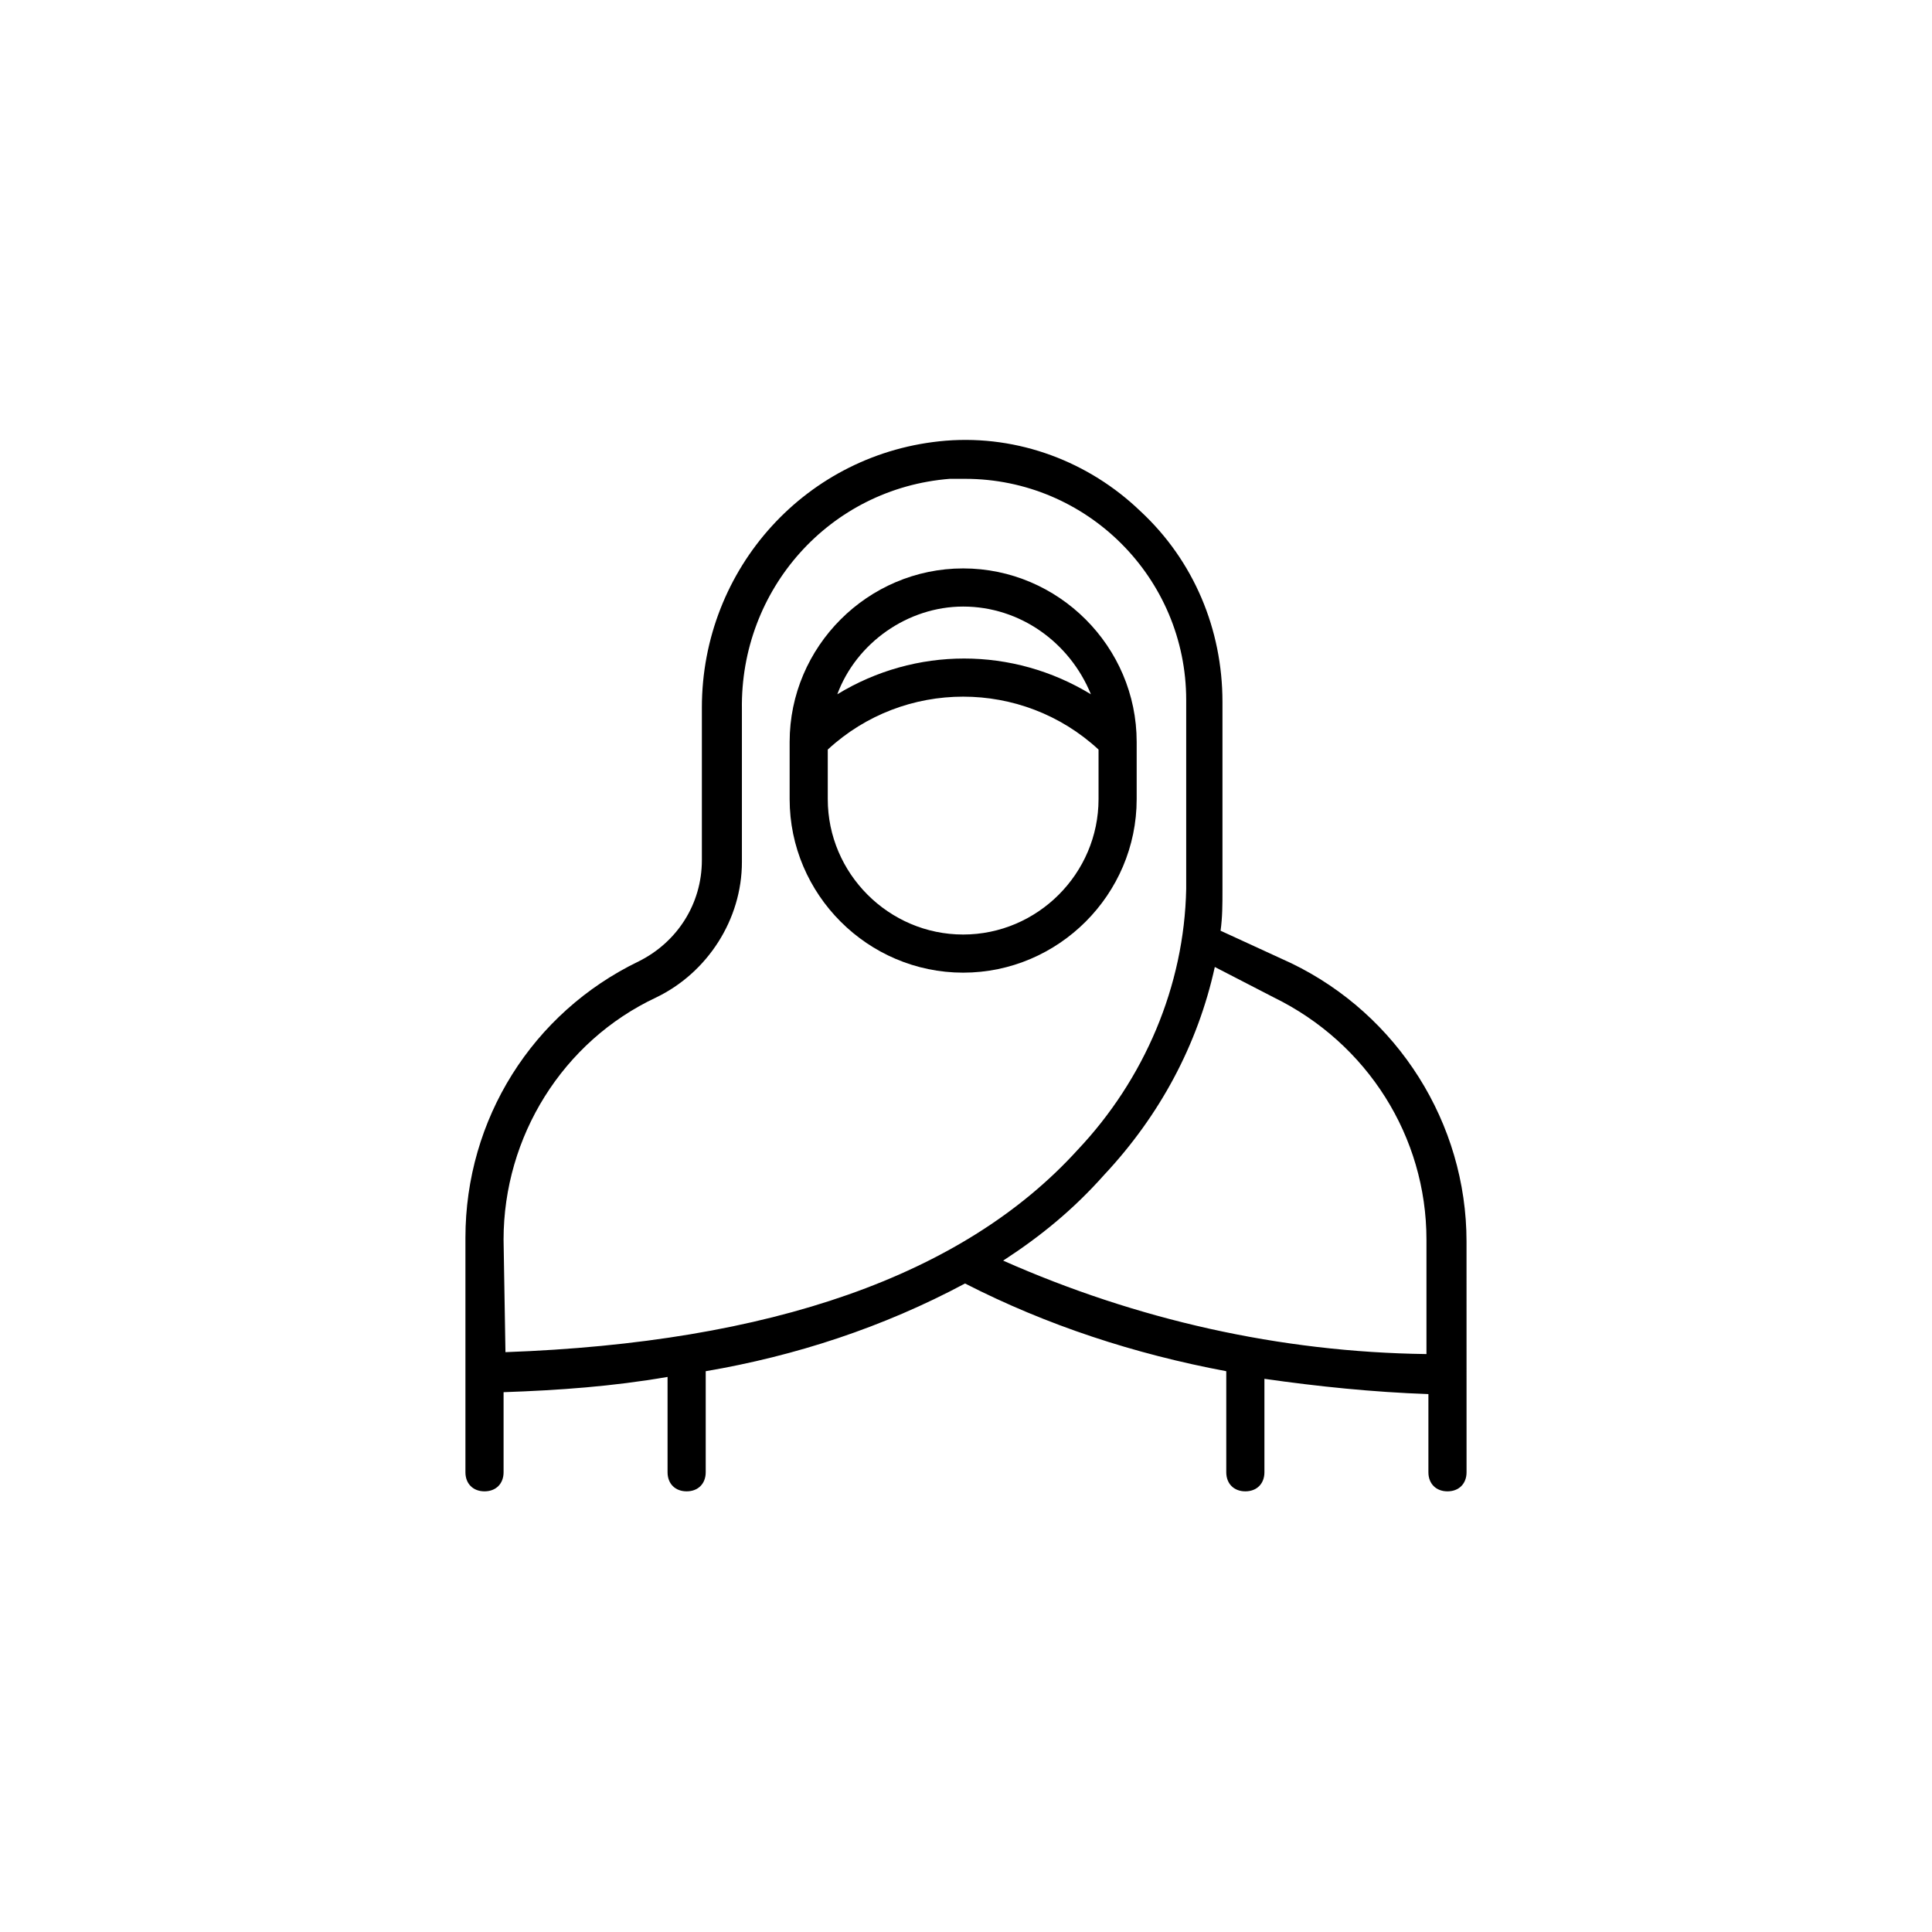 <?xml version="1.0" encoding="UTF-8"?>
<!-- Uploaded to: ICON Repo, www.svgrepo.com, Generator: ICON Repo Mixer Tools -->
<svg fill="#000000" width="800px" height="800px" version="1.1" viewBox="144 144 512 512" xmlns="http://www.w3.org/2000/svg">
 <g>
  <path d="m446.23 279.48c-13.645-13.137-32.34-20.215-51.543-18.695-36.891 3.031-64.684 33.855-64.684 70.746v40.426c0 11.621-6.57 21.73-16.676 26.781-28.297 13.645-45.984 41.941-45.984 73.273v62.156c0 3.031 2.019 5.055 5.055 5.055 3.031 0 5.055-2.019 5.055-5.055v-21.223c14.656-0.504 28.805-1.516 43.457-4.043v25.266c0 3.031 2.019 5.055 5.055 5.055 3.031 0 5.055-2.019 5.055-5.055v-26.781c23.75-4.043 46.996-11.621 68.723-23.246 21.73 11.117 44.973 18.695 69.23 23.246v26.781c0 3.031 2.019 5.055 5.055 5.055 3.031 0 5.055-2.019 5.055-5.055v-24.762c14.148 2.019 28.805 3.539 43.457 4.043v20.719c0 3.031 2.019 5.055 5.055 5.055 3.031 0 5.055-2.019 5.055-5.055l-0.008-61.145c0-31.332-18.191-60.133-46.488-73.777l-18.695-8.594c0.504-3.539 0.504-7.074 0.504-10.613v-50.023c0-19.203-7.578-37.395-21.73-50.535zm-168.78 193.04c0-27.289 15.664-52.555 40.426-64.176 13.645-6.57 22.738-20.719 22.738-35.879v-40.426c-0.504-31.836 23.246-58.617 55.082-61.145h4.043c32.34 0 58.617 26.277 58.617 58.617v50.027c-0.504 25.773-11.117 50.531-28.805 69.23-30.32 33.352-81.355 51.039-151.6 53.566zm204.15-64.176c24.762 12.129 40.426 36.891 40.426 64.176v30.32c-38.91-0.504-76.809-9.098-112.18-24.762 10.105-6.57 18.695-13.645 26.781-22.738 14.656-15.664 24.762-34.363 29.309-55.082z"/>
  <path d="m445.23 355.78v-15.16c0-25.266-20.719-45.984-45.984-45.984-25.266 0-45.984 20.719-45.984 45.984v15.16c0 25.266 20.719 45.984 45.984 45.984 25.266 0 45.984-20.719 45.984-45.984zm-45.984-51.035c15.16 0 28.297 9.602 33.855 23.246-20.719-12.633-46.488-12.633-67.207 0 5.051-13.645 18.695-23.246 33.352-23.246zm0 86.914c-19.707 0-35.879-16.172-35.879-35.879v-13.137c20.215-18.695 51.543-18.695 71.758 0v13.137c-0.004 19.707-16.172 35.879-35.879 35.879z"/>
 </g>
</svg>